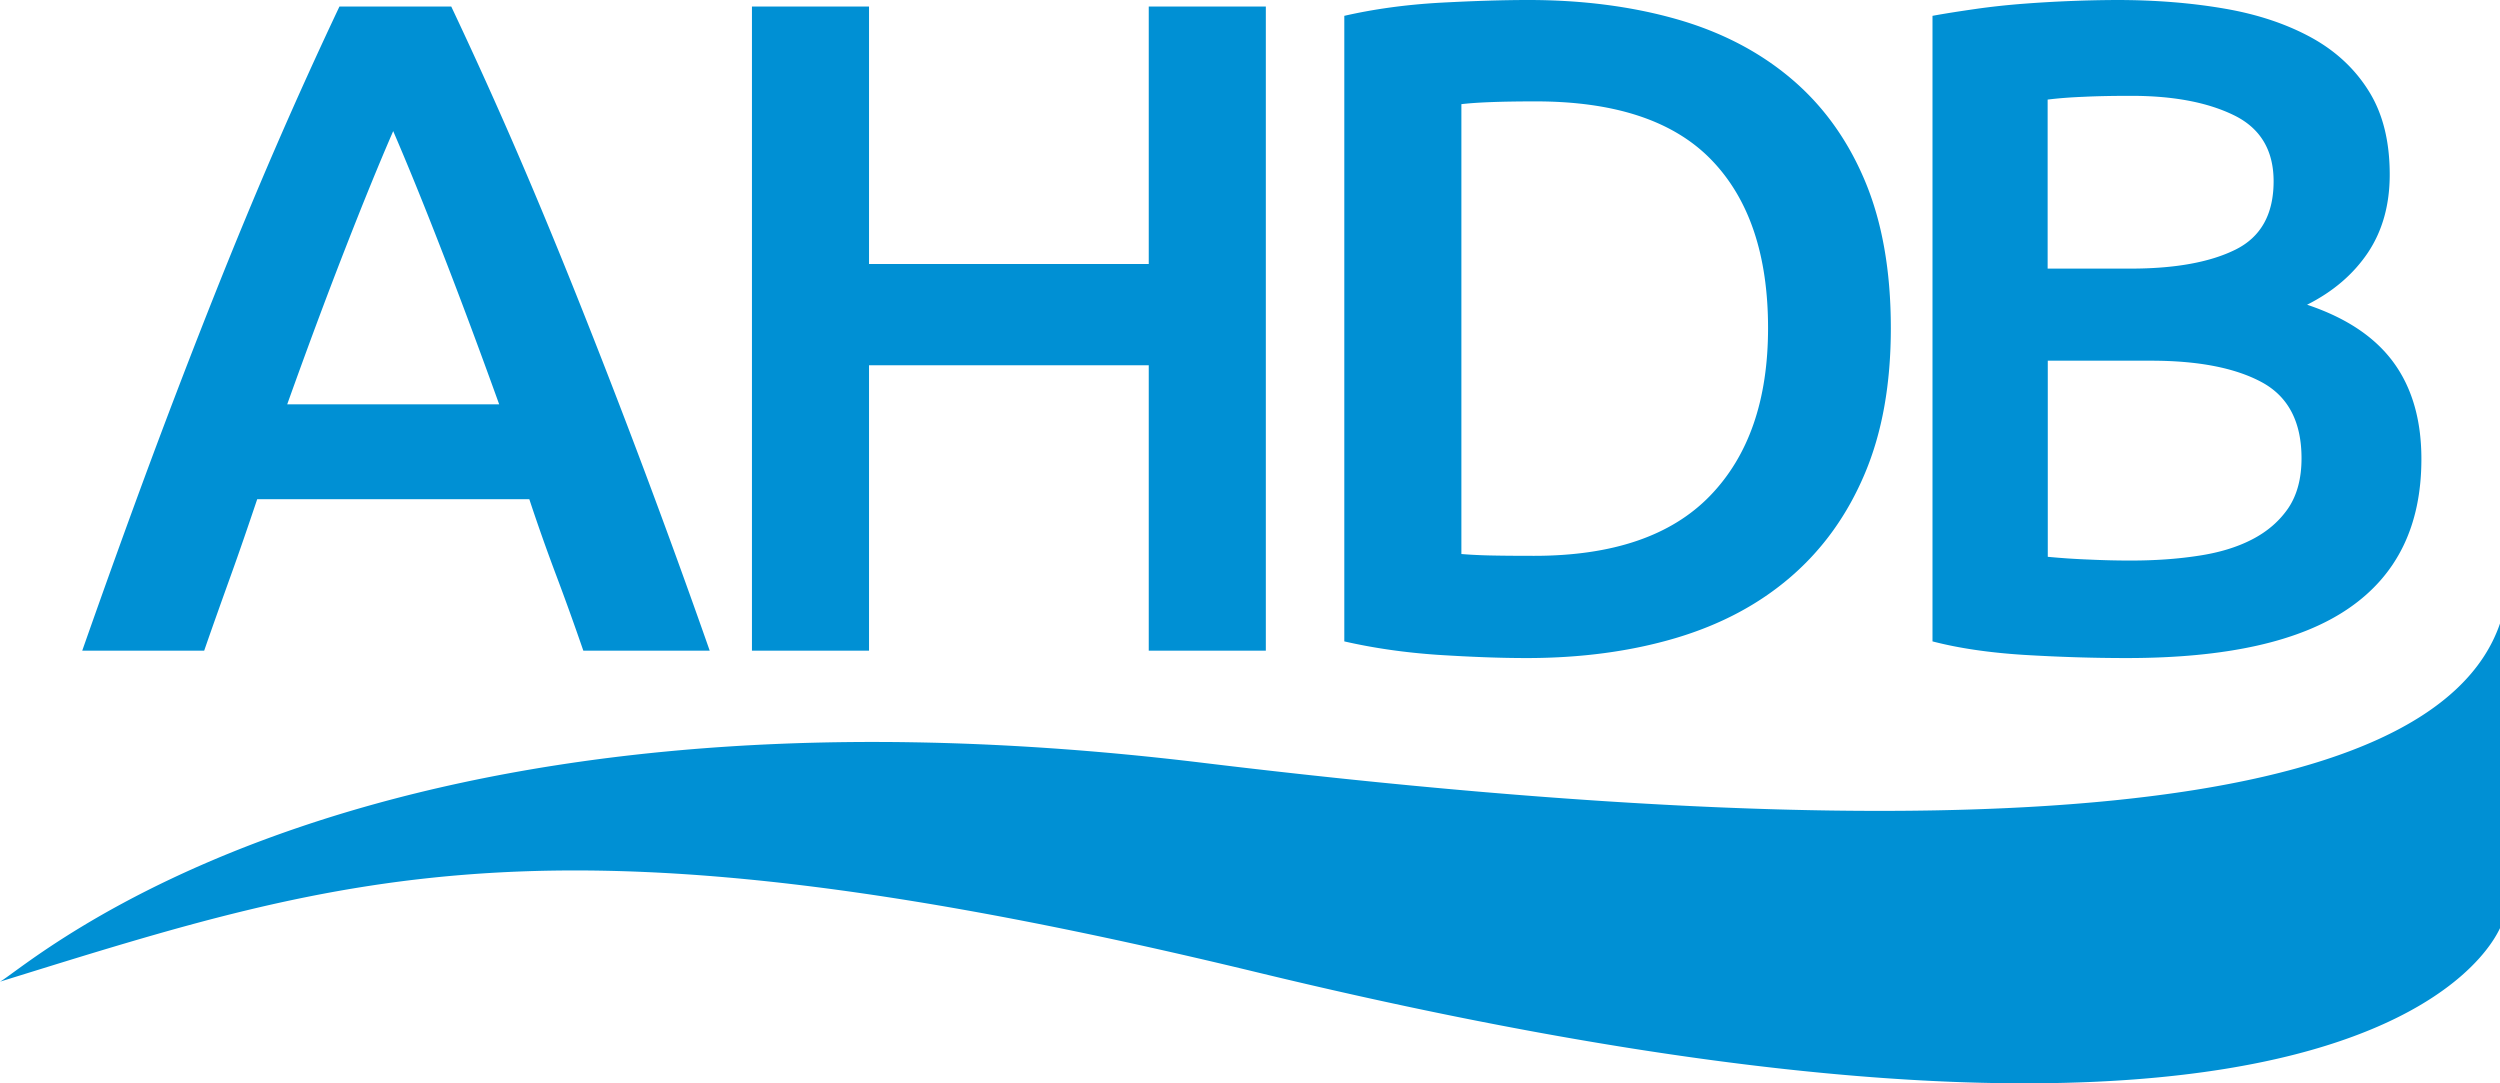 <svg version="1.1" id="Layer_1" xmlns="http://www.w3.org/2000/svg" x="0" y="0" viewBox="0 0 180 78" style="enable-background:new 0 0 180 78" xml:space="preserve"><style>.st0{fill:#0090d4}</style><path class="st0" d="M180 44.89c-4.74 13.86-38.03 16.74-93.42 10.03C26.03 47.58 2.14 69.53 0 70.68c25.46-7.9 40.22-12.84 90.44-.69 80.4 19.47 89.24-2.61 89.56-3.16V44.89zM28.31 9.44c-1.03 2.37-2.2 5.24-3.52 8.63-1.32 3.39-2.69 7.07-4.11 11.04h15.26c-1.43-3.97-2.81-7.67-4.15-11.11-1.33-3.43-2.5-6.29-3.48-8.56M42 46.85c-.63-1.83-1.28-3.64-1.95-5.42-.67-1.78-1.32-3.61-1.94-5.49H18.52c-.63 1.87-1.26 3.72-1.91 5.52-.65 1.81-1.29 3.6-1.91 5.39H5.92c1.74-4.95 3.39-9.52 4.95-13.72 1.56-4.19 3.09-8.16 4.58-11.91 1.49-3.75 2.97-7.32 4.44-10.71 1.47-3.39 2.99-6.74 4.55-10.04h8.05c1.56 3.3 3.08 6.65 4.55 10.04 1.47 3.39 2.95 6.96 4.45 10.71a643.024 643.024 0 0 1 9.61 25.63H42zM82.71.47h8.43v46.38h-8.43V26.3H62.57v20.55h-8.43V.47h8.43v18.54h20.14zM105.22 39.89c.49.04 1.14.08 1.94.1.8.02 1.9.03 3.28.03 5.67 0 9.89-1.44 12.68-4.32 2.79-2.88 4.18-6.9 4.18-12.08 0-5.26-1.36-9.3-4.08-12.11-2.72-2.81-6.94-4.21-12.65-4.21-2.5 0-4.28.07-5.35.2v32.39zm30.92-16.27c0 4.02-.62 7.51-1.87 10.47-1.25 2.97-3.02 5.44-5.32 7.43-2.3 1.99-5.07 3.46-8.3 4.42-3.24.96-6.82 1.44-10.74 1.44-1.87 0-3.99-.08-6.36-.23-2.36-.16-4.62-.48-6.76-.97V1.14c2.14-.49 4.42-.8 6.82-.94 2.41-.13 4.55-.2 6.43-.2 3.88 0 7.43.46 10.64 1.37 3.21.91 5.97 2.34 8.27 4.28 2.3 1.94 4.07 4.39 5.32 7.36 1.25 2.97 1.87 6.51 1.87 10.61"/><path class="st0" d="M147.44 25.97v14.12c.94.09 1.94.16 3.01.2 1.07.05 2.05.07 2.95.07 1.74 0 3.35-.11 4.85-.34 1.5-.22 2.79-.61 3.88-1.17 1.09-.56 1.96-1.3 2.61-2.24.64-.94.97-2.14.97-3.61 0-2.63-.96-4.46-2.88-5.49-1.92-1.03-4.57-1.54-7.96-1.54h-7.43zm0-6.63h5.96c3.21 0 5.73-.46 7.56-1.37 1.83-.91 2.74-2.55 2.74-4.92 0-2.23-.95-3.82-2.85-4.75-1.9-.93-4.36-1.4-7.39-1.4-1.29 0-2.44.02-3.45.07-1.01.04-1.86.11-2.58.2v12.17zm5.69 28.04c-2.45 0-4.93-.08-7.43-.23-2.5-.16-4.68-.48-6.56-.97V1.14c.98-.18 2.03-.34 3.14-.5 1.12-.16 2.25-.28 3.41-.37a93.574 93.574 0 0 1 6.7-.27c2.81 0 5.42.21 7.83.63 2.41.42 4.49 1.13 6.26 2.11 1.76.98 3.13 2.28 4.11 3.88.99 1.61 1.47 3.59 1.47 5.95 0 2.19-.53 4.06-1.57 5.62-1.05 1.56-2.51 2.81-4.38 3.75 2.81.94 4.88 2.32 6.22 4.15 1.34 1.83 2.01 4.15 2.01 6.96 0 4.78-1.74 8.35-5.22 10.74-3.48 2.4-8.81 3.59-15.99 3.59"/></svg>